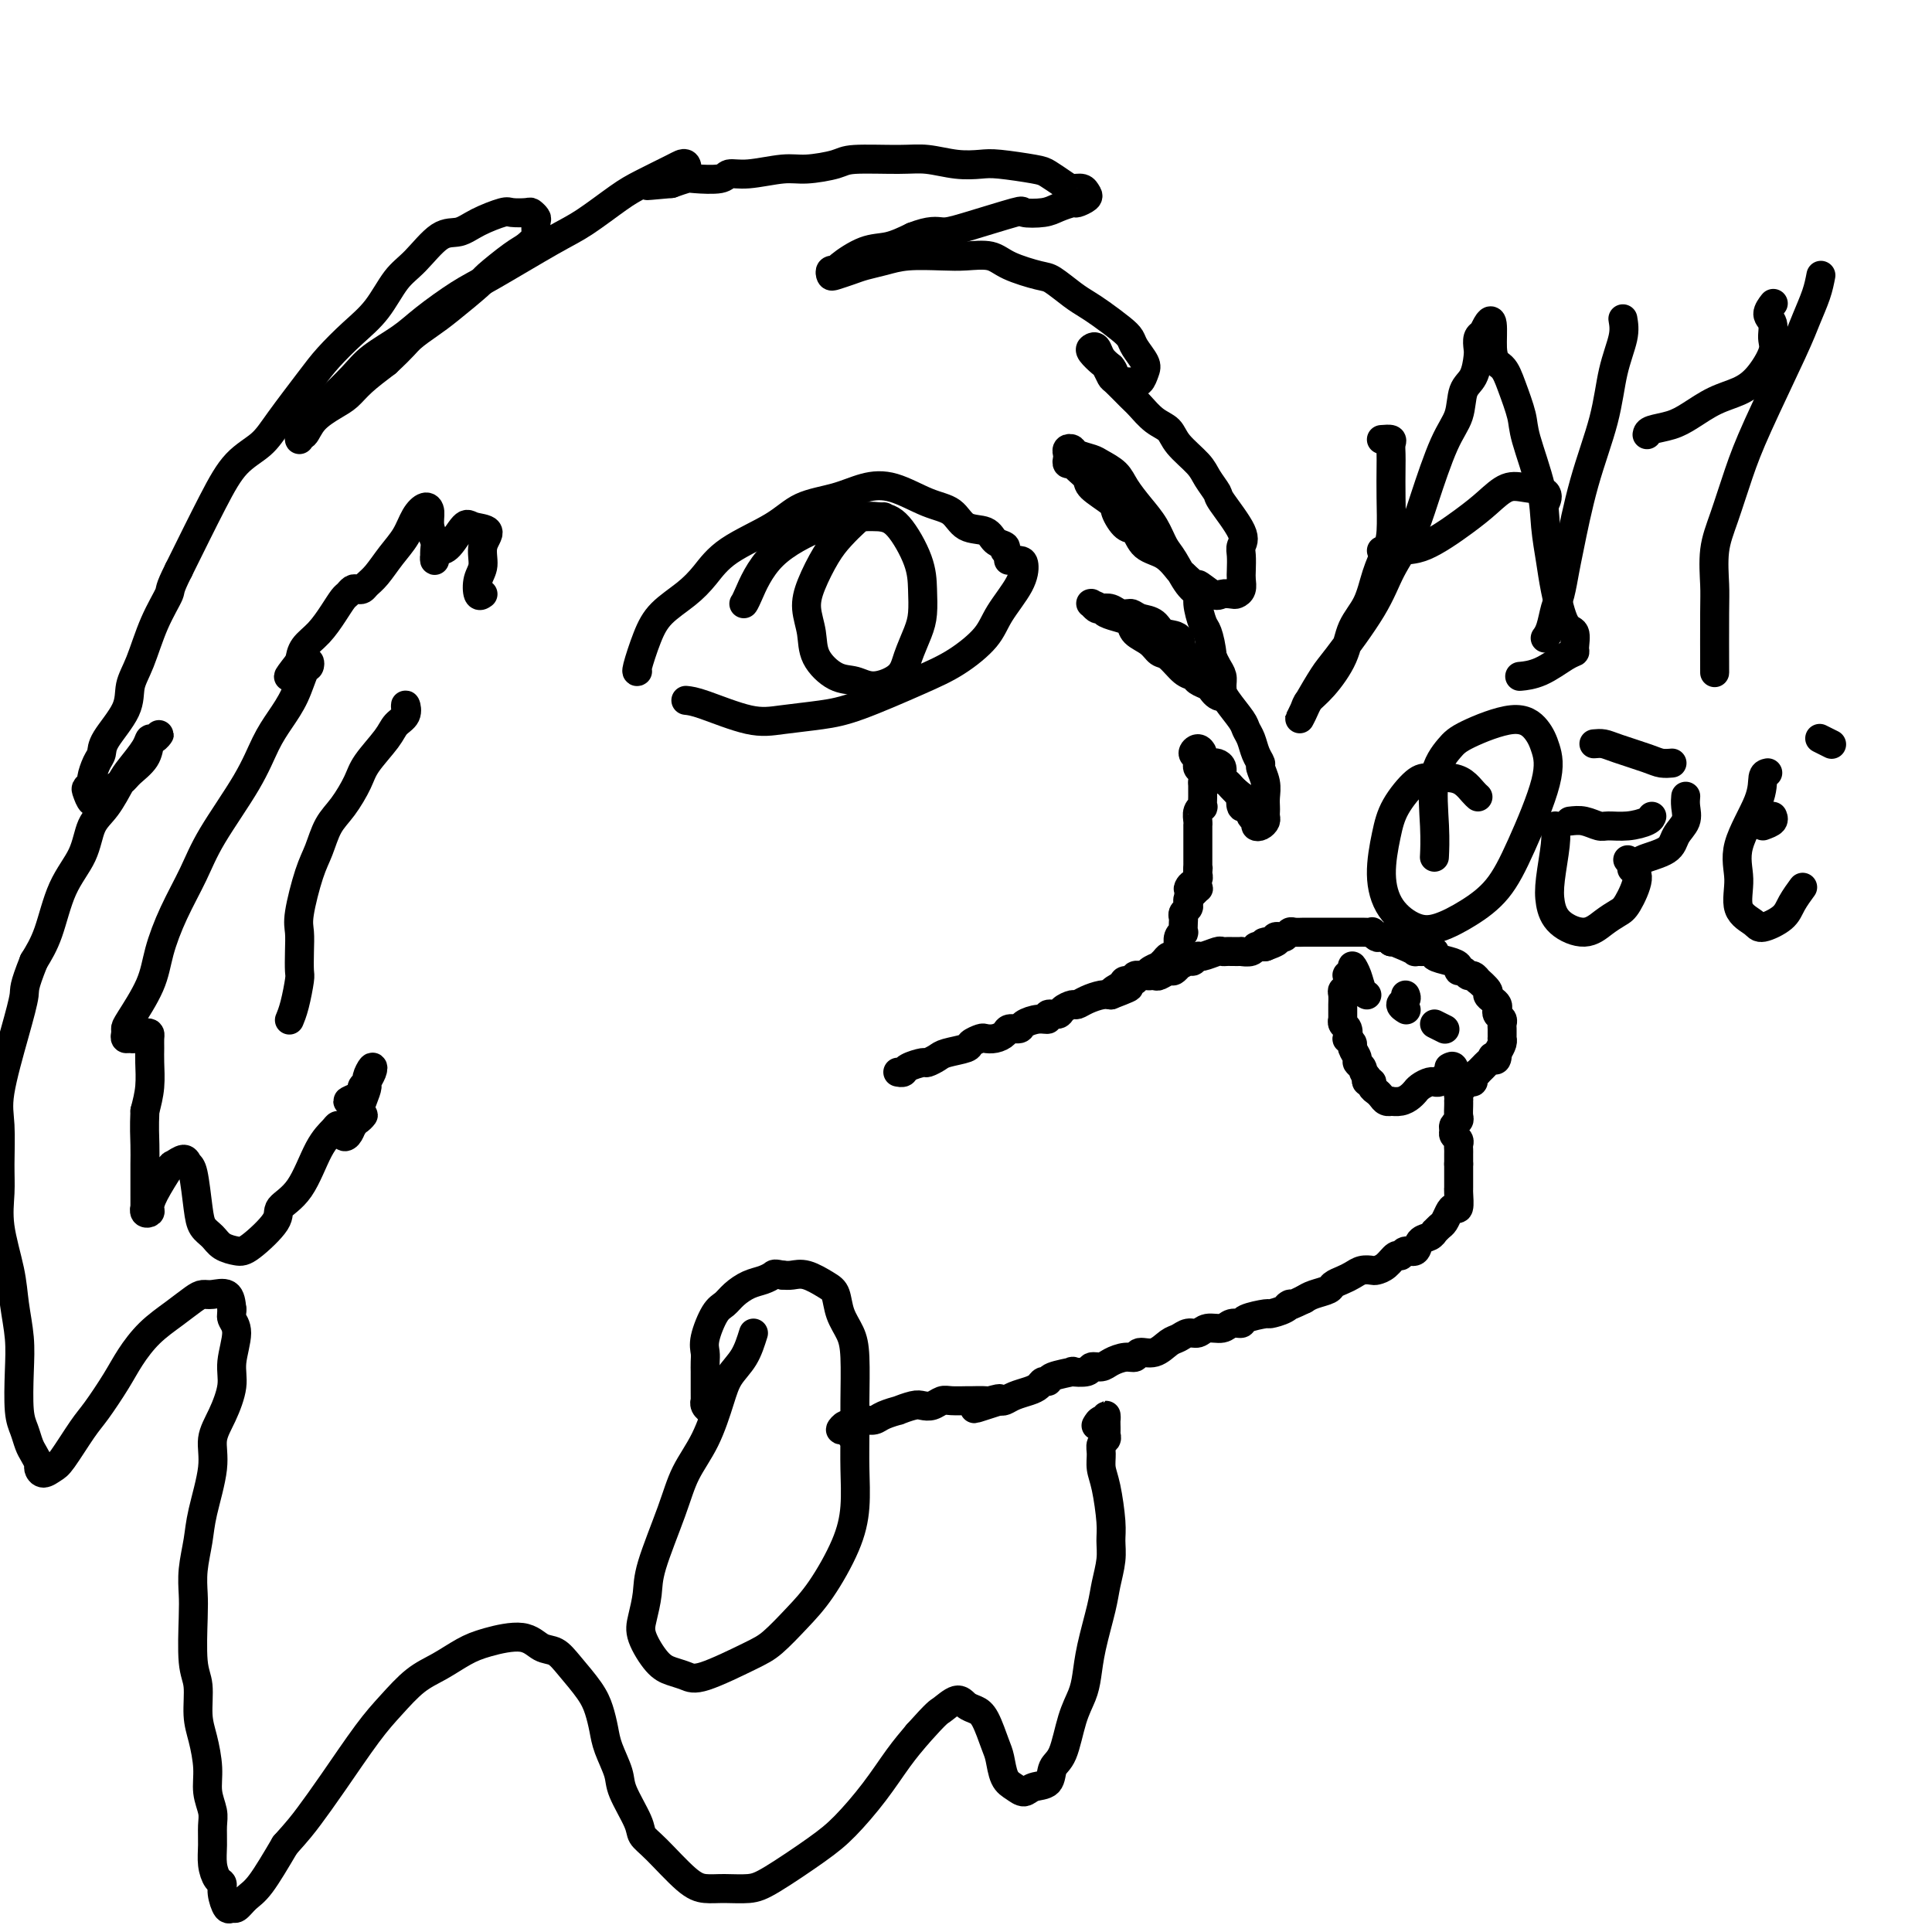 <svg viewBox='0 0 400 400' version='1.1' xmlns='http://www.w3.org/2000/svg' xmlns:xlink='http://www.w3.org/1999/xlink'><g fill='none' stroke='#000000' stroke-width='6' stroke-linecap='round' stroke-linejoin='round'><path d='M186,222c-0.106,-0.022 -0.212,-0.044 0,0c0.212,0.044 0.743,0.152 1,0c0.257,-0.152 0.241,-0.566 1,-1c0.759,-0.434 2.295,-0.890 3,-1c0.705,-0.110 0.579,0.125 1,0c0.421,-0.125 1.388,-0.612 2,-1c0.612,-0.388 0.870,-0.679 2,-1c1.130,-0.321 3.131,-0.674 4,-1c0.869,-0.326 0.604,-0.626 1,-1c0.396,-0.374 1.453,-0.822 2,-1c0.547,-0.178 0.585,-0.085 1,0c0.415,0.085 1.209,0.164 2,0c0.791,-0.164 1.580,-0.570 2,-1c0.420,-0.430 0.471,-0.885 1,-1c0.529,-0.115 1.537,0.109 2,0c0.463,-0.109 0.380,-0.550 1,-1c0.620,-0.450 1.944,-0.908 3,-1c1.056,-0.092 1.845,0.182 2,0c0.155,-0.182 -0.324,-0.818 0,-1c0.324,-0.182 1.451,0.092 2,0c0.549,-0.092 0.521,-0.550 1,-1c0.479,-0.450 1.465,-0.891 2,-1c0.535,-0.109 0.618,0.115 1,0c0.382,-0.115 1.065,-0.569 2,-1c0.935,-0.431 2.124,-0.837 3,-1c0.876,-0.163 1.438,-0.081 2,0'/><path d='M230,206c6.980,-2.658 2.429,-1.305 1,-1c-1.429,0.305 0.264,-0.440 1,-1c0.736,-0.560 0.516,-0.935 1,-1c0.484,-0.065 1.673,0.180 2,0c0.327,-0.180 -0.207,-0.784 0,-1c0.207,-0.216 1.154,-0.043 2,0c0.846,0.043 1.590,-0.045 2,0c0.410,0.045 0.486,0.223 1,0c0.514,-0.223 1.465,-0.849 2,-1c0.535,-0.151 0.654,0.171 1,0c0.346,-0.171 0.919,-0.834 1,-1c0.081,-0.166 -0.331,0.167 0,0c0.331,-0.167 1.406,-0.833 2,-1c0.594,-0.167 0.708,0.166 1,0c0.292,-0.166 0.761,-0.829 1,-1c0.239,-0.171 0.248,0.150 1,0c0.752,-0.150 2.248,-0.772 3,-1c0.752,-0.228 0.760,-0.061 1,0c0.240,0.061 0.712,0.017 1,0c0.288,-0.017 0.392,-0.008 1,0c0.608,0.008 1.721,0.016 2,0c0.279,-0.016 -0.276,-0.057 0,0c0.276,0.057 1.383,0.211 2,0c0.617,-0.211 0.743,-0.788 1,-1c0.257,-0.212 0.645,-0.061 1,0c0.355,0.061 0.678,0.030 1,0'/><path d='M262,196c4.903,-1.789 1.159,-1.263 0,-1c-1.159,0.263 0.267,0.263 1,0c0.733,-0.263 0.773,-0.788 1,-1c0.227,-0.212 0.642,-0.109 1,0c0.358,0.109 0.659,0.225 1,0c0.341,-0.225 0.721,-0.792 1,-1c0.279,-0.208 0.456,-0.056 1,0c0.544,0.056 1.455,0.015 2,0c0.545,-0.015 0.723,-0.004 1,0c0.277,0.004 0.651,0.001 1,0c0.349,-0.001 0.671,-0.000 1,0c0.329,0.000 0.666,0.000 1,0c0.334,-0.000 0.667,-0.000 1,0c0.333,0.000 0.666,-0.000 1,0c0.334,0.000 0.667,0.000 1,0c0.333,-0.000 0.665,-0.000 1,0c0.335,0.000 0.672,0.000 1,0c0.328,-0.000 0.647,-0.001 1,0c0.353,0.001 0.739,0.004 1,0c0.261,-0.004 0.397,-0.015 1,0c0.603,0.015 1.671,0.056 2,0c0.329,-0.056 -0.083,-0.208 0,0c0.083,0.208 0.661,0.777 1,1c0.339,0.223 0.437,0.098 1,0c0.563,-0.098 1.589,-0.171 2,0c0.411,0.171 0.205,0.585 0,1'/><path d='M288,195c3.388,0.265 1.358,-0.072 1,0c-0.358,0.072 0.956,0.554 2,1c1.044,0.446 1.818,0.854 2,1c0.182,0.146 -0.229,0.028 0,0c0.229,-0.028 1.099,0.034 2,0c0.901,-0.034 1.834,-0.163 2,0c0.166,0.163 -0.436,0.617 0,1c0.436,0.383 1.910,0.695 3,1c1.090,0.305 1.797,0.602 2,1c0.203,0.398 -0.099,0.895 0,1c0.099,0.105 0.599,-0.184 1,0c0.401,0.184 0.704,0.841 1,1c0.296,0.159 0.586,-0.179 1,0c0.414,0.179 0.951,0.874 1,1c0.049,0.126 -0.389,-0.317 0,0c0.389,0.317 1.607,1.394 2,2c0.393,0.606 -0.039,0.740 0,1c0.039,0.260 0.550,0.647 1,1c0.450,0.353 0.838,0.672 1,1c0.162,0.328 0.096,0.665 0,1c-0.096,0.335 -0.222,0.667 0,1c0.222,0.333 0.792,0.668 1,1c0.208,0.332 0.056,0.663 0,1c-0.056,0.337 -0.014,0.681 0,1c0.014,0.319 0.001,0.613 0,1c-0.001,0.387 0.010,0.867 0,1c-0.010,0.133 -0.041,-0.079 0,0c0.041,0.079 0.155,0.451 0,1c-0.155,0.549 -0.577,1.274 -1,2'/><path d='M310,218c0.070,2.251 -0.756,1.378 -1,1c-0.244,-0.378 0.093,-0.260 0,0c-0.093,0.260 -0.617,0.661 -1,1c-0.383,0.339 -0.624,0.617 -1,1c-0.376,0.383 -0.889,0.872 -1,1c-0.111,0.128 0.178,-0.106 0,0c-0.178,0.106 -0.822,0.553 -1,1c-0.178,0.447 0.110,0.893 0,1c-0.110,0.107 -0.618,-0.125 -1,0c-0.382,0.125 -0.638,0.607 -1,1c-0.362,0.393 -0.829,0.696 -1,1c-0.171,0.304 -0.046,0.610 0,1c0.046,0.390 0.013,0.864 0,1c-0.013,0.136 -0.007,-0.066 0,0c0.007,0.066 0.016,0.399 0,1c-0.016,0.601 -0.058,1.470 0,2c0.058,0.530 0.215,0.719 0,1c-0.215,0.281 -0.804,0.653 -1,1c-0.196,0.347 0.000,0.671 0,1c-0.000,0.329 -0.196,0.665 0,1c0.196,0.335 0.785,0.670 1,1c0.215,0.330 0.058,0.655 0,1c-0.058,0.345 -0.016,0.708 0,1c0.016,0.292 0.004,0.512 0,1c-0.004,0.488 -0.002,1.244 0,2'/><path d='M302,241c0.000,2.207 0.000,0.223 0,0c-0.000,-0.223 -0.000,1.314 0,2c0.000,0.686 0.001,0.521 0,1c-0.001,0.479 -0.003,1.602 0,2c0.003,0.398 0.012,0.070 0,0c-0.012,-0.070 -0.045,0.118 0,1c0.045,0.882 0.167,2.460 0,3c-0.167,0.540 -0.623,0.044 -1,0c-0.377,-0.044 -0.675,0.366 -1,1c-0.325,0.634 -0.677,1.494 -1,2c-0.323,0.506 -0.615,0.659 -1,1c-0.385,0.341 -0.862,0.870 -1,1c-0.138,0.130 0.061,-0.138 0,0c-0.061,0.138 -0.384,0.682 -1,1c-0.616,0.318 -1.526,0.409 -2,1c-0.474,0.591 -0.511,1.682 -1,2c-0.489,0.318 -1.430,-0.135 -2,0c-0.570,0.135 -0.768,0.860 -1,1c-0.232,0.140 -0.499,-0.303 -1,0c-0.501,0.303 -1.236,1.352 -2,2c-0.764,0.648 -1.555,0.895 -2,1c-0.445,0.105 -0.543,0.070 -1,0c-0.457,-0.070 -1.272,-0.173 -2,0c-0.728,0.173 -1.367,0.624 -2,1c-0.633,0.376 -1.258,0.678 -2,1c-0.742,0.322 -1.601,0.664 -2,1c-0.399,0.336 -0.338,0.667 -1,1c-0.662,0.333 -2.046,0.666 -3,1c-0.954,0.334 -1.477,0.667 -2,1'/><path d='M270,269c-4.845,2.349 -3.456,1.220 -3,1c0.456,-0.220 -0.020,0.467 -1,1c-0.980,0.533 -2.465,0.912 -3,1c-0.535,0.088 -0.120,-0.116 -1,0c-0.880,0.116 -3.054,0.552 -4,1c-0.946,0.448 -0.662,0.909 -1,1c-0.338,0.091 -1.298,-0.187 -2,0c-0.702,0.187 -1.147,0.838 -2,1c-0.853,0.162 -2.115,-0.165 -3,0c-0.885,0.165 -1.394,0.823 -2,1c-0.606,0.177 -1.308,-0.125 -2,0c-0.692,0.125 -1.375,0.679 -2,1c-0.625,0.321 -1.192,0.411 -2,1c-0.808,0.589 -1.859,1.677 -3,2c-1.141,0.323 -2.374,-0.120 -3,0c-0.626,0.120 -0.644,0.802 -1,1c-0.356,0.198 -1.048,-0.087 -2,0c-0.952,0.087 -2.162,0.545 -3,1c-0.838,0.455 -1.303,0.906 -2,1c-0.697,0.094 -1.627,-0.168 -2,0c-0.373,0.168 -0.190,0.767 -1,1c-0.810,0.233 -2.612,0.100 -3,0c-0.388,-0.100 0.640,-0.167 0,0c-0.640,0.167 -2.947,0.570 -4,1c-1.053,0.430 -0.852,0.889 -1,1c-0.148,0.111 -0.645,-0.124 -1,0c-0.355,0.124 -0.567,0.608 -1,1c-0.433,0.392 -1.085,0.693 -2,1c-0.915,0.307 -2.092,0.621 -3,1c-0.908,0.379 -1.545,0.823 -2,1c-0.455,0.177 -0.727,0.089 -1,0'/><path d='M207,290c-9.915,3.249 -3.204,0.870 -1,0c2.204,-0.870 -0.099,-0.233 -1,0c-0.901,0.233 -0.401,0.061 -1,0c-0.599,-0.061 -2.296,-0.013 -3,0c-0.704,0.013 -0.416,-0.010 -1,0c-0.584,0.010 -2.042,0.054 -3,0c-0.958,-0.054 -1.418,-0.207 -2,0c-0.582,0.207 -1.288,0.773 -2,1c-0.712,0.227 -1.430,0.116 -2,0c-0.570,-0.116 -0.992,-0.238 -2,0c-1.008,0.238 -2.603,0.834 -3,1c-0.397,0.166 0.402,-0.099 0,0c-0.402,0.099 -2.006,0.561 -3,1c-0.994,0.439 -1.380,0.854 -2,1c-0.620,0.146 -1.475,0.024 -2,0c-0.525,-0.024 -0.720,0.050 -1,0c-0.280,-0.050 -0.647,-0.225 -1,0c-0.353,0.225 -0.693,0.849 -1,1c-0.307,0.151 -0.579,-0.169 -1,0c-0.421,0.169 -0.989,0.829 -1,1c-0.011,0.171 0.536,-0.146 1,0c0.464,0.146 0.847,0.756 1,1c0.153,0.244 0.077,0.122 0,0'/><path d='M300,221c0.399,-0.224 0.798,-0.449 1,0c0.202,0.449 0.208,1.570 0,2c-0.208,0.430 -0.630,0.168 -1,0c-0.370,-0.168 -0.690,-0.242 -1,0c-0.310,0.242 -0.611,0.800 -1,1c-0.389,0.200 -0.864,0.044 -1,0c-0.136,-0.044 0.069,0.026 0,0c-0.069,-0.026 -0.413,-0.148 -1,0c-0.587,0.148 -1.417,0.565 -2,1c-0.583,0.435 -0.921,0.887 -1,1c-0.079,0.113 0.099,-0.114 0,0c-0.099,0.114 -0.474,0.567 -1,1c-0.526,0.433 -1.202,0.845 -2,1c-0.798,0.155 -1.719,0.053 -2,0c-0.281,-0.053 0.078,-0.055 0,0c-0.078,0.055 -0.594,0.169 -1,0c-0.406,-0.169 -0.701,-0.619 -1,-1c-0.299,-0.381 -0.602,-0.693 -1,-1c-0.398,-0.307 -0.890,-0.608 -1,-1c-0.110,-0.392 0.163,-0.875 0,-1c-0.163,-0.125 -0.761,0.107 -1,0c-0.239,-0.107 -0.120,-0.554 0,-1'/><path d='M283,223c-0.935,-1.174 -0.771,-1.610 -1,-2c-0.229,-0.390 -0.850,-0.736 -1,-1c-0.150,-0.264 0.170,-0.447 0,-1c-0.170,-0.553 -0.829,-1.475 -1,-2c-0.171,-0.525 0.147,-0.651 0,-1c-0.147,-0.349 -0.757,-0.921 -1,-1c-0.243,-0.079 -0.118,0.335 0,0c0.118,-0.335 0.228,-1.417 0,-2c-0.228,-0.583 -0.793,-0.666 -1,-1c-0.207,-0.334 -0.055,-0.919 0,-1c0.055,-0.081 0.014,0.343 0,0c-0.014,-0.343 0.000,-1.453 0,-2c-0.000,-0.547 -0.014,-0.533 0,-1c0.014,-0.467 0.055,-1.417 0,-2c-0.055,-0.583 -0.207,-0.800 0,-1c0.207,-0.200 0.773,-0.384 1,-1c0.227,-0.616 0.117,-1.663 0,-2c-0.117,-0.337 -0.239,0.035 0,0c0.239,-0.035 0.838,-0.479 1,-1c0.162,-0.521 -0.114,-1.120 0,-1c0.114,0.120 0.618,0.960 1,2c0.382,1.040 0.641,2.280 1,3c0.359,0.720 0.817,0.920 1,1c0.183,0.080 0.092,0.040 0,0'/><path d='M291,206c0.143,0.339 0.286,0.679 0,1c-0.286,0.321 -1.000,0.625 -1,1c0.000,0.375 0.714,0.821 1,1c0.286,0.179 0.143,0.089 0,0'/><path d='M297,212c0.833,0.417 1.667,0.833 2,1c0.333,0.167 0.167,0.083 0,0'/><path d='M238,202c-0.233,-0.304 -0.466,-0.607 0,-1c0.466,-0.393 1.630,-0.875 2,-1c0.370,-0.125 -0.055,0.106 0,0c0.055,-0.106 0.589,-0.550 1,-1c0.411,-0.450 0.699,-0.907 1,-1c0.301,-0.093 0.616,0.179 1,0c0.384,-0.179 0.839,-0.809 1,-1c0.161,-0.191 0.029,0.056 0,0c-0.029,-0.056 0.045,-0.414 0,-1c-0.045,-0.586 -0.208,-1.400 0,-2c0.208,-0.600 0.787,-0.987 1,-1c0.213,-0.013 0.061,0.347 0,0c-0.061,-0.347 -0.030,-1.402 0,-2c0.030,-0.598 0.060,-0.738 0,-1c-0.060,-0.262 -0.209,-0.647 0,-1c0.209,-0.353 0.778,-0.673 1,-1c0.222,-0.327 0.099,-0.662 0,-1c-0.099,-0.338 -0.173,-0.679 0,-1c0.173,-0.321 0.593,-0.622 1,-1c0.407,-0.378 0.802,-0.833 1,-1c0.198,-0.167 0.199,-0.048 0,0c-0.199,0.048 -0.600,0.024 -1,0'/><path d='M247,184c0.173,-1.869 -0.896,-0.542 -1,0c-0.104,0.542 0.757,0.300 1,0c0.243,-0.300 -0.131,-0.658 0,-1c0.131,-0.342 0.766,-0.669 1,-1c0.234,-0.331 0.067,-0.666 0,-1c-0.067,-0.334 -0.033,-0.667 0,-1'/><path d='M248,180c0.155,-0.572 0.041,-0.003 0,0c-0.041,0.003 -0.011,-0.558 0,-1c0.011,-0.442 0.003,-0.763 0,-1c-0.003,-0.237 -0.001,-0.391 0,-1c0.001,-0.609 0.000,-1.673 0,-2c-0.000,-0.327 -0.000,0.085 0,0c0.000,-0.085 0.000,-0.666 0,-1c-0.000,-0.334 -0.001,-0.422 0,-1c0.001,-0.578 0.004,-1.648 0,-2c-0.004,-0.352 -0.015,0.013 0,0c0.015,-0.013 0.057,-0.402 0,-1c-0.057,-0.598 -0.211,-1.403 0,-2c0.211,-0.597 0.789,-0.986 1,-1c0.211,-0.014 0.057,0.347 0,0c-0.057,-0.347 -0.015,-1.402 0,-2c0.015,-0.598 0.004,-0.738 0,-1c-0.004,-0.262 -0.001,-0.646 0,-1c0.001,-0.354 0.001,-0.677 0,-1'/><path d='M249,162c0.138,-2.962 -0.016,-1.367 0,-1c0.016,0.367 0.202,-0.493 0,-1c-0.202,-0.507 -0.791,-0.660 -1,-1c-0.209,-0.340 -0.039,-0.866 0,-1c0.039,-0.134 -0.052,0.125 0,0c0.052,-0.125 0.248,-0.633 0,-1c-0.248,-0.367 -0.939,-0.592 -1,-1c-0.061,-0.408 0.509,-0.999 1,-1c0.491,-0.001 0.905,0.588 1,1c0.095,0.412 -0.128,0.648 0,1c0.128,0.352 0.608,0.819 1,1c0.392,0.181 0.696,0.076 1,0c0.304,-0.076 0.606,-0.122 1,0c0.394,0.122 0.879,0.414 1,1c0.121,0.586 -0.122,1.466 0,2c0.122,0.534 0.610,0.721 1,1c0.390,0.279 0.683,0.651 1,1c0.317,0.349 0.659,0.674 1,1'/><path d='M256,164c1.630,1.339 1.206,0.688 1,1c-0.206,0.312 -0.195,1.589 0,2c0.195,0.411 0.573,-0.044 1,0c0.427,0.044 0.902,0.587 1,1c0.098,0.413 -0.180,0.696 0,1c0.180,0.304 0.819,0.628 1,1c0.181,0.372 -0.095,0.790 0,1c0.095,0.210 0.561,0.212 1,0c0.439,-0.212 0.849,-0.636 1,-1c0.151,-0.364 0.041,-0.666 0,-1c-0.041,-0.334 -0.015,-0.699 0,-1c0.015,-0.301 0.019,-0.538 0,-1c-0.019,-0.462 -0.061,-1.148 0,-2c0.061,-0.852 0.224,-1.870 0,-3c-0.224,-1.130 -0.834,-2.372 -1,-3c-0.166,-0.628 0.112,-0.642 0,-1c-0.112,-0.358 -0.614,-1.061 -1,-2c-0.386,-0.939 -0.655,-2.114 -1,-3c-0.345,-0.886 -0.764,-1.482 -1,-2c-0.236,-0.518 -0.288,-0.958 -1,-2c-0.712,-1.042 -2.083,-2.687 -3,-4c-0.917,-1.313 -1.382,-2.296 -2,-3c-0.618,-0.704 -1.391,-1.129 -2,-2c-0.609,-0.871 -1.054,-2.187 -2,-3c-0.946,-0.813 -2.392,-1.121 -3,-2c-0.608,-0.879 -0.380,-2.328 -1,-3c-0.620,-0.672 -2.090,-0.565 -3,-1c-0.910,-0.435 -1.260,-1.410 -2,-2c-0.740,-0.590 -1.870,-0.795 -3,-1'/><path d='M236,128c-1.594,-0.861 -1.579,-1.014 -2,-1c-0.421,0.014 -1.280,0.196 -2,0c-0.720,-0.196 -1.303,-0.770 -2,-1c-0.697,-0.230 -1.509,-0.115 -2,0c-0.491,0.115 -0.660,0.230 -1,0c-0.340,-0.230 -0.850,-0.805 -1,-1c-0.150,-0.195 0.060,-0.011 0,0c-0.060,0.011 -0.391,-0.153 0,0c0.391,0.153 1.503,0.621 2,1c0.497,0.379 0.377,0.667 1,1c0.623,0.333 1.987,0.709 3,1c1.013,0.291 1.674,0.496 2,1c0.326,0.504 0.317,1.309 1,2c0.683,0.691 2.057,1.270 3,2c0.943,0.730 1.456,1.610 2,2c0.544,0.390 1.119,0.290 2,1c0.881,0.710 2.067,2.232 3,3c0.933,0.768 1.612,0.784 2,1c0.388,0.216 0.486,0.634 1,1c0.514,0.366 1.444,0.681 2,1c0.556,0.319 0.738,0.644 1,1c0.262,0.356 0.603,0.745 1,1c0.397,0.255 0.849,0.378 1,0c0.151,-0.378 -0.001,-1.256 0,-2c0.001,-0.744 0.154,-1.354 0,-2c-0.154,-0.646 -0.615,-1.327 -1,-2c-0.385,-0.673 -0.692,-1.336 -1,-2'/><path d='M251,136c-0.184,-2.151 -0.643,-4.030 -1,-5c-0.357,-0.970 -0.613,-1.033 -1,-2c-0.387,-0.967 -0.905,-2.838 -1,-4c-0.095,-1.162 0.232,-1.616 0,-2c-0.232,-0.384 -1.023,-0.699 -2,-2c-0.977,-1.301 -2.138,-3.587 -3,-5c-0.862,-1.413 -1.423,-1.954 -2,-3c-0.577,-1.046 -1.170,-2.599 -2,-4c-0.830,-1.401 -1.898,-2.652 -3,-4c-1.102,-1.348 -2.239,-2.795 -3,-4c-0.761,-1.205 -1.145,-2.169 -2,-3c-0.855,-0.831 -2.180,-1.530 -3,-2c-0.820,-0.470 -1.134,-0.711 -2,-1c-0.866,-0.289 -2.284,-0.625 -3,-1c-0.716,-0.375 -0.729,-0.790 -1,-1c-0.271,-0.210 -0.801,-0.214 -1,0c-0.199,0.214 -0.066,0.648 0,1c0.066,0.352 0.064,0.622 0,1c-0.064,0.378 -0.189,0.862 0,1c0.189,0.138 0.692,-0.072 1,0c0.308,0.072 0.421,0.427 1,1c0.579,0.573 1.625,1.366 2,2c0.375,0.634 0.079,1.109 1,2c0.921,0.891 3.060,2.196 4,3c0.940,0.804 0.681,1.106 1,2c0.319,0.894 1.217,2.379 2,3c0.783,0.621 1.453,0.376 2,1c0.547,0.624 0.971,2.116 2,3c1.029,0.884 2.662,1.161 4,2c1.338,0.839 2.382,2.240 3,3c0.618,0.760 0.809,0.880 1,1'/><path d='M245,119c4.235,3.890 2.822,2.115 3,2c0.178,-0.115 1.946,1.431 3,2c1.054,0.569 1.393,0.160 2,0c0.607,-0.160 1.483,-0.072 2,0c0.517,0.072 0.675,0.129 1,0c0.325,-0.129 0.818,-0.443 1,-1c0.182,-0.557 0.053,-1.356 0,-2c-0.053,-0.644 -0.029,-1.132 0,-2c0.029,-0.868 0.062,-2.115 0,-3c-0.062,-0.885 -0.219,-1.409 0,-2c0.219,-0.591 0.815,-1.248 0,-3c-0.815,-1.752 -3.041,-4.597 -4,-6c-0.959,-1.403 -0.651,-1.363 -1,-2c-0.349,-0.637 -1.356,-1.951 -2,-3c-0.644,-1.049 -0.925,-1.832 -2,-3c-1.075,-1.168 -2.944,-2.720 -4,-4c-1.056,-1.280 -1.299,-2.287 -2,-3c-0.701,-0.713 -1.861,-1.131 -3,-2c-1.139,-0.869 -2.256,-2.187 -3,-3c-0.744,-0.813 -1.115,-1.120 -2,-2c-0.885,-0.880 -2.283,-2.334 -3,-3c-0.717,-0.666 -0.753,-0.546 -1,-1c-0.247,-0.454 -0.704,-1.482 -1,-2c-0.296,-0.518 -0.431,-0.525 -1,-1c-0.569,-0.475 -1.572,-1.417 -2,-2c-0.428,-0.583 -0.280,-0.806 0,-1c0.280,-0.194 0.691,-0.360 1,0c0.309,0.360 0.517,1.246 1,2c0.483,0.754 1.242,1.377 2,2'/><path d='M230,76c0.757,0.857 0.651,1.499 1,2c0.349,0.501 1.155,0.860 2,1c0.845,0.140 1.731,0.061 2,0c0.269,-0.061 -0.078,-0.103 0,0c0.078,0.103 0.582,0.351 1,0c0.418,-0.351 0.749,-1.300 1,-2c0.251,-0.700 0.423,-1.150 0,-2c-0.423,-0.850 -1.439,-2.101 -2,-3c-0.561,-0.899 -0.666,-1.447 -1,-2c-0.334,-0.553 -0.898,-1.112 -2,-2c-1.102,-0.888 -2.742,-2.107 -4,-3c-1.258,-0.893 -2.132,-1.460 -3,-2c-0.868,-0.540 -1.728,-1.052 -3,-2c-1.272,-0.948 -2.955,-2.331 -4,-3c-1.045,-0.669 -1.452,-0.624 -3,-1c-1.548,-0.376 -4.237,-1.173 -6,-2c-1.763,-0.827 -2.599,-1.683 -4,-2c-1.401,-0.317 -3.365,-0.096 -5,0c-1.635,0.096 -2.940,0.067 -5,0c-2.060,-0.067 -4.874,-0.172 -7,0c-2.126,0.172 -3.564,0.622 -5,1c-1.436,0.378 -2.869,0.686 -4,1c-1.131,0.314 -1.959,0.634 -3,1c-1.041,0.366 -2.293,0.777 -3,1c-0.707,0.223 -0.868,0.259 -1,0c-0.132,-0.259 -0.234,-0.814 0,-1c0.234,-0.186 0.806,-0.003 1,0c0.194,0.003 0.011,-0.174 1,-1c0.989,-0.826 3.151,-2.299 5,-3c1.849,-0.701 3.385,-0.629 5,-1c1.615,-0.371 3.307,-1.186 5,-2'/><path d='M189,49c3.689,-1.452 4.910,-1.082 6,-1c1.090,0.082 2.048,-0.124 5,-1c2.952,-0.876 7.898,-2.421 10,-3c2.102,-0.579 1.360,-0.193 2,0c0.640,0.193 2.662,0.192 4,0c1.338,-0.192 1.991,-0.576 3,-1c1.009,-0.424 2.373,-0.888 3,-1c0.627,-0.112 0.515,0.128 1,0c0.485,-0.128 1.565,-0.625 2,-1c0.435,-0.375 0.226,-0.629 0,-1c-0.226,-0.371 -0.468,-0.859 -1,-1c-0.532,-0.141 -1.353,0.064 -2,0c-0.647,-0.064 -1.119,-0.396 -2,-1c-0.881,-0.604 -2.169,-1.481 -3,-2c-0.831,-0.519 -1.204,-0.679 -3,-1c-1.796,-0.321 -5.013,-0.804 -7,-1c-1.987,-0.196 -2.742,-0.106 -4,0c-1.258,0.106 -3.019,0.227 -5,0c-1.981,-0.227 -4.182,-0.803 -6,-1c-1.818,-0.197 -3.253,-0.015 -6,0c-2.747,0.015 -6.808,-0.135 -9,0c-2.192,0.135 -2.517,0.557 -4,1c-1.483,0.443 -4.123,0.907 -6,1c-1.877,0.093 -2.990,-0.185 -5,0c-2.010,0.185 -4.918,0.833 -7,1c-2.082,0.167 -3.337,-0.149 -4,0c-0.663,0.149 -0.734,0.762 -2,1c-1.266,0.238 -3.725,0.103 -5,0c-1.275,-0.103 -1.364,-0.172 -2,0c-0.636,0.172 -1.818,0.586 -3,1'/><path d='M139,38c-8.689,0.801 -3.911,0.302 -2,0c1.911,-0.302 0.954,-0.407 1,-1c0.046,-0.593 1.096,-1.674 2,-2c0.904,-0.326 1.663,0.104 2,0c0.337,-0.104 0.253,-0.743 0,-1c-0.253,-0.257 -0.675,-0.133 -1,0c-0.325,0.133 -0.554,0.275 -2,1c-1.446,0.725 -4.108,2.032 -6,3c-1.892,0.968 -3.013,1.597 -5,3c-1.987,1.403 -4.839,3.579 -7,5c-2.161,1.421 -3.633,2.088 -7,4c-3.367,1.912 -8.631,5.071 -12,7c-3.369,1.929 -4.843,2.629 -7,4c-2.157,1.371 -4.997,3.413 -7,5c-2.003,1.587 -3.169,2.718 -5,4c-1.831,1.282 -4.325,2.713 -6,4c-1.675,1.287 -2.530,2.428 -4,4c-1.470,1.572 -3.557,3.575 -5,5c-1.443,1.425 -2.244,2.272 -3,3c-0.756,0.728 -1.468,1.336 -2,2c-0.532,0.664 -0.885,1.385 -1,2c-0.115,0.615 0.006,1.125 0,1c-0.006,-0.125 -0.140,-0.886 0,-1c0.140,-0.114 0.553,0.420 1,0c0.447,-0.420 0.929,-1.795 2,-3c1.071,-1.205 2.730,-2.241 4,-3c1.270,-0.759 2.150,-1.243 3,-2c0.850,-0.757 1.672,-1.788 3,-3c1.328,-1.212 3.164,-2.606 5,-4'/><path d='M80,75c3.714,-3.454 4.000,-4.088 5,-5c1.000,-0.912 2.715,-2.100 4,-3c1.285,-0.900 2.140,-1.511 4,-3c1.860,-1.489 4.727,-3.856 6,-5c1.273,-1.144 0.954,-1.065 2,-2c1.046,-0.935 3.457,-2.884 5,-4c1.543,-1.116 2.218,-1.398 3,-2c0.782,-0.602 1.670,-1.524 2,-2c0.330,-0.476 0.102,-0.506 0,-1c-0.102,-0.494 -0.076,-1.453 0,-2c0.076,-0.547 0.203,-0.684 0,-1c-0.203,-0.316 -0.735,-0.811 -1,-1c-0.265,-0.189 -0.261,-0.071 -1,0c-0.739,0.071 -2.219,0.095 -3,0c-0.781,-0.095 -0.862,-0.311 -2,0c-1.138,0.311 -3.332,1.147 -5,2c-1.668,0.853 -2.808,1.722 -4,2c-1.192,0.278 -2.435,-0.034 -4,1c-1.565,1.034 -3.451,3.413 -5,5c-1.549,1.587 -2.761,2.381 -4,4c-1.239,1.619 -2.506,4.064 -4,6c-1.494,1.936 -3.217,3.365 -5,5c-1.783,1.635 -3.628,3.478 -5,5c-1.372,1.522 -2.272,2.725 -4,5c-1.728,2.275 -4.283,5.623 -6,8c-1.717,2.377 -2.594,3.781 -4,5c-1.406,1.219 -3.340,2.251 -5,4c-1.660,1.749 -3.046,4.214 -5,8c-1.954,3.786 -4.477,8.893 -7,14'/><path d='M37,118c-2.167,4.284 -1.586,3.995 -2,5c-0.414,1.005 -1.824,3.305 -3,6c-1.176,2.695 -2.118,5.786 -3,8c-0.882,2.214 -1.703,3.551 -2,5c-0.297,1.449 -0.070,3.012 -1,5c-0.930,1.988 -3.019,4.402 -4,6c-0.981,1.598 -0.855,2.379 -1,3c-0.145,0.621 -0.561,1.082 -1,2c-0.439,0.918 -0.899,2.292 -1,3c-0.101,0.708 0.159,0.749 0,1c-0.159,0.251 -0.736,0.712 -1,1c-0.264,0.288 -0.213,0.401 0,1c0.213,0.599 0.589,1.683 1,2c0.411,0.317 0.855,-0.132 2,-1c1.145,-0.868 2.989,-2.154 4,-3c1.011,-0.846 1.190,-1.251 2,-2c0.810,-0.749 2.253,-1.843 3,-3c0.747,-1.157 0.799,-2.378 1,-3c0.201,-0.622 0.550,-0.646 1,-1c0.450,-0.354 1.000,-1.038 1,-1c-0.000,0.038 -0.552,0.798 -1,1c-0.448,0.202 -0.794,-0.154 -1,0c-0.206,0.154 -0.272,0.818 -1,2c-0.728,1.182 -2.119,2.880 -3,4c-0.881,1.120 -1.254,1.660 -2,3c-0.746,1.340 -1.865,3.481 -3,5c-1.135,1.519 -2.285,2.418 -3,4c-0.715,1.582 -0.996,3.847 -2,6c-1.004,2.153 -2.732,4.195 -4,7c-1.268,2.805 -2.077,6.373 -3,9c-0.923,2.627 -1.962,4.314 -3,6'/><path d='M7,199c-2.237,5.604 -1.829,5.614 -2,7c-0.171,1.386 -0.921,4.147 -2,8c-1.079,3.853 -2.487,8.799 -3,12c-0.513,3.201 -0.131,4.658 0,7c0.131,2.342 0.010,5.569 0,8c-0.010,2.431 0.092,4.066 0,6c-0.092,1.934 -0.378,4.166 0,7c0.378,2.834 1.421,6.271 2,9c0.579,2.729 0.694,4.750 1,7c0.306,2.250 0.803,4.728 1,7c0.197,2.272 0.094,4.338 0,7c-0.094,2.662 -0.179,5.922 0,8c0.179,2.078 0.622,2.976 1,4c0.378,1.024 0.692,2.174 1,3c0.308,0.826 0.611,1.328 1,2c0.389,0.672 0.865,1.512 1,2c0.135,0.488 -0.070,0.622 0,1c0.070,0.378 0.415,0.999 1,1c0.585,0.001 1.409,-0.617 2,-1c0.591,-0.383 0.947,-0.530 2,-2c1.053,-1.470 2.801,-4.262 4,-6c1.199,-1.738 1.849,-2.422 3,-4c1.151,-1.578 2.801,-4.051 4,-6c1.199,-1.949 1.945,-3.374 3,-5c1.055,-1.626 2.417,-3.454 4,-5c1.583,-1.546 3.387,-2.809 5,-4c1.613,-1.191 3.034,-2.311 4,-3c0.966,-0.689 1.475,-0.948 2,-1c0.525,-0.052 1.064,0.101 2,0c0.936,-0.101 2.267,-0.458 3,0c0.733,0.458 0.866,1.729 1,3'/><path d='M48,271c0.076,0.817 -0.234,1.358 0,2c0.234,0.642 1.011,1.384 1,3c-0.011,1.616 -0.810,4.104 -1,6c-0.190,1.896 0.230,3.199 0,5c-0.230,1.801 -1.108,4.100 -2,6c-0.892,1.900 -1.798,3.399 -2,5c-0.202,1.601 0.300,3.303 0,6c-0.300,2.697 -1.401,6.390 -2,9c-0.599,2.610 -0.698,4.137 -1,6c-0.302,1.863 -0.809,4.060 -1,6c-0.191,1.940 -0.066,3.621 0,5c0.066,1.379 0.073,2.457 0,5c-0.073,2.543 -0.226,6.553 0,9c0.226,2.447 0.830,3.333 1,5c0.170,1.667 -0.094,4.116 0,6c0.094,1.884 0.547,3.203 1,5c0.453,1.797 0.906,4.073 1,6c0.094,1.927 -0.172,3.506 0,5c0.172,1.494 0.781,2.905 1,4c0.219,1.095 0.049,1.876 0,3c-0.049,1.124 0.025,2.593 0,4c-0.025,1.407 -0.147,2.753 0,4c0.147,1.247 0.564,2.397 1,3c0.436,0.603 0.890,0.661 1,1c0.110,0.339 -0.123,0.960 0,2c0.123,1.040 0.601,2.498 1,3c0.399,0.502 0.720,0.049 1,0c0.280,-0.049 0.518,0.306 1,0c0.482,-0.306 1.207,-1.275 2,-2c0.793,-0.725 1.655,-1.207 3,-3c1.345,-1.793 3.172,-4.896 5,-8'/><path d='M59,382c2.782,-3.087 3.737,-4.304 5,-6c1.263,-1.696 2.833,-3.871 5,-7c2.167,-3.129 4.932,-7.212 7,-10c2.068,-2.788 3.439,-4.280 5,-6c1.561,-1.720 3.313,-3.668 5,-5c1.687,-1.332 3.308,-2.049 5,-3c1.692,-0.951 3.454,-2.138 5,-3c1.546,-0.862 2.877,-1.401 5,-2c2.123,-0.599 5.037,-1.259 7,-1c1.963,0.259 2.974,1.436 4,2c1.026,0.564 2.068,0.513 3,1c0.932,0.487 1.754,1.510 3,3c1.246,1.490 2.916,3.445 4,5c1.084,1.555 1.584,2.710 2,4c0.416,1.290 0.749,2.716 1,4c0.251,1.284 0.419,2.427 1,4c0.581,1.573 1.573,3.576 2,5c0.427,1.424 0.288,2.269 1,4c0.712,1.731 2.276,4.348 3,6c0.724,1.652 0.607,2.337 1,3c0.393,0.663 1.294,1.303 3,3c1.706,1.697 4.216,4.452 6,6c1.784,1.548 2.843,1.888 4,2c1.157,0.112 2.411,-0.004 4,0c1.589,0.004 3.512,0.128 5,0c1.488,-0.128 2.540,-0.508 5,-2c2.460,-1.492 6.328,-4.096 9,-6c2.672,-1.904 4.149,-3.108 6,-5c1.851,-1.892 4.075,-4.471 6,-7c1.925,-2.529 3.550,-5.008 5,-7c1.450,-1.992 2.725,-3.496 4,-5'/><path d='M190,359c4.225,-4.711 4.287,-4.489 5,-5c0.713,-0.511 2.079,-1.756 3,-2c0.921,-0.244 1.399,0.513 2,1c0.601,0.487 1.326,0.704 2,1c0.674,0.296 1.297,0.670 2,2c0.703,1.330 1.487,3.615 2,5c0.513,1.385 0.755,1.870 1,3c0.245,1.130 0.493,2.904 1,4c0.507,1.096 1.273,1.513 2,2c0.727,0.487 1.416,1.043 2,1c0.584,-0.043 1.062,-0.685 2,-1c0.938,-0.315 2.335,-0.303 3,-1c0.665,-0.697 0.598,-2.103 1,-3c0.402,-0.897 1.272,-1.286 2,-3c0.728,-1.714 1.312,-4.755 2,-7c0.688,-2.245 1.479,-3.695 2,-5c0.521,-1.305 0.770,-2.467 1,-4c0.230,-1.533 0.440,-3.439 1,-6c0.560,-2.561 1.471,-5.777 2,-8c0.529,-2.223 0.675,-3.452 1,-5c0.325,-1.548 0.829,-3.415 1,-5c0.171,-1.585 0.007,-2.889 0,-4c-0.007,-1.111 0.141,-2.027 0,-4c-0.141,-1.973 -0.570,-5.001 -1,-7c-0.430,-1.999 -0.861,-2.969 -1,-4c-0.139,-1.031 0.015,-2.121 0,-3c-0.015,-0.879 -0.200,-1.545 0,-2c0.200,-0.455 0.785,-0.699 1,-1c0.215,-0.301 0.062,-0.657 0,-1c-0.062,-0.343 -0.031,-0.671 0,-1'/><path d='M229,296c-0.110,-4.614 0.115,-2.649 0,-2c-0.115,0.649 -0.569,-0.018 -1,0c-0.431,0.018 -0.837,0.719 -1,1c-0.163,0.281 -0.081,0.140 0,0'/><path d='M208,114c0.194,-0.368 0.388,-0.736 0,-1c-0.388,-0.264 -1.357,-0.426 -2,-1c-0.643,-0.574 -0.961,-1.562 -2,-2c-1.039,-0.438 -2.801,-0.325 -4,-1c-1.199,-0.675 -1.837,-2.136 -3,-3c-1.163,-0.864 -2.852,-1.131 -5,-2c-2.148,-0.869 -4.754,-2.341 -7,-3c-2.246,-0.659 -4.130,-0.505 -6,0c-1.870,0.505 -3.725,1.363 -6,2c-2.275,0.637 -4.970,1.055 -7,2c-2.030,0.945 -3.394,2.419 -6,4c-2.606,1.581 -6.455,3.270 -9,5c-2.545,1.730 -3.786,3.501 -5,5c-1.214,1.499 -2.402,2.727 -4,4c-1.598,1.273 -3.605,2.590 -5,4c-1.395,1.410 -2.178,2.914 -3,5c-0.822,2.086 -1.683,4.754 -2,6c-0.317,1.246 -0.091,1.070 0,1c0.091,-0.070 0.045,-0.035 0,0'/><path d='M142,145c0.830,0.089 1.660,0.178 4,1c2.340,0.822 6.189,2.376 9,3c2.811,0.624 4.585,0.318 7,0c2.415,-0.318 5.473,-0.646 8,-1c2.527,-0.354 4.523,-0.732 8,-2c3.477,-1.268 8.434,-3.427 12,-5c3.566,-1.573 5.741,-2.561 8,-4c2.259,-1.439 4.604,-3.328 6,-5c1.396,-1.672 1.845,-3.128 3,-5c1.155,-1.872 3.017,-4.162 4,-6c0.983,-1.838 1.088,-3.225 1,-4c-0.088,-0.775 -0.370,-0.940 -1,-1c-0.630,-0.060 -1.609,-0.017 -2,0c-0.391,0.017 -0.196,0.009 0,0'/><path d='M156,276c-0.549,1.759 -1.099,3.518 -2,5c-0.901,1.482 -2.154,2.687 -3,4c-0.846,1.313 -1.285,2.735 -2,5c-0.715,2.265 -1.708,5.374 -3,8c-1.292,2.626 -2.885,4.768 -4,7c-1.115,2.232 -1.751,4.552 -3,8c-1.249,3.448 -3.110,8.023 -4,11c-0.890,2.977 -0.808,4.356 -1,6c-0.192,1.644 -0.659,3.554 -1,5c-0.341,1.446 -0.557,2.430 0,4c0.557,1.570 1.888,3.728 3,5c1.112,1.272 2.004,1.658 3,2c0.996,0.342 2.096,0.641 3,1c0.904,0.359 1.612,0.778 4,0c2.388,-0.778 6.457,-2.754 9,-4c2.543,-1.246 3.561,-1.761 5,-3c1.439,-1.239 3.300,-3.200 5,-5c1.700,-1.800 3.240,-3.439 5,-6c1.760,-2.561 3.739,-6.046 5,-9c1.261,-2.954 1.802,-5.378 2,-8c0.198,-2.622 0.051,-5.443 0,-8c-0.051,-2.557 -0.006,-4.851 0,-7c0.006,-2.149 -0.025,-4.155 0,-7c0.025,-2.845 0.108,-6.529 0,-9c-0.108,-2.471 -0.405,-3.727 -1,-5c-0.595,-1.273 -1.486,-2.562 -2,-4c-0.514,-1.438 -0.652,-3.026 -1,-4c-0.348,-0.974 -0.908,-1.333 -2,-2c-1.092,-0.667 -2.717,-1.641 -4,-2c-1.283,-0.359 -2.224,-0.103 -3,0c-0.776,0.103 -1.388,0.051 -2,0'/><path d='M162,264c-1.762,-0.360 -1.665,-0.262 -2,0c-0.335,0.262 -1.100,0.686 -2,1c-0.900,0.314 -1.933,0.517 -3,1c-1.067,0.483 -2.167,1.246 -3,2c-0.833,0.754 -1.400,1.500 -2,2c-0.600,0.500 -1.233,0.754 -2,2c-0.767,1.246 -1.670,3.484 -2,5c-0.330,1.516 -0.088,2.310 0,3c0.088,0.690 0.024,1.275 0,2c-0.024,0.725 -0.006,1.591 0,2c0.006,0.409 0.001,0.361 0,1c-0.001,0.639 0.004,1.965 0,3c-0.004,1.035 -0.015,1.780 0,2c0.015,0.220 0.056,-0.085 0,0c-0.056,0.085 -0.207,0.561 0,1c0.207,0.439 0.774,0.840 1,1c0.226,0.160 0.113,0.080 0,0'/><path d='M183,107c-0.124,0.012 -0.248,0.024 -1,0c-0.752,-0.024 -2.131,-0.082 -3,0c-0.869,0.082 -1.229,0.306 -2,1c-0.771,0.694 -1.954,1.857 -3,3c-1.046,1.143 -1.954,2.265 -3,4c-1.046,1.735 -2.230,4.083 -3,6c-0.770,1.917 -1.126,3.402 -1,5c0.126,1.598 0.734,3.309 1,5c0.266,1.691 0.190,3.363 1,5c0.810,1.637 2.506,3.241 4,4c1.494,0.759 2.785,0.675 4,1c1.215,0.325 2.354,1.061 4,1c1.646,-0.061 3.800,-0.917 5,-2c1.200,-1.083 1.445,-2.394 2,-4c0.555,-1.606 1.419,-3.509 2,-5c0.581,-1.491 0.880,-2.571 1,-4c0.120,-1.429 0.060,-3.207 0,-5c-0.060,-1.793 -0.121,-3.601 -1,-6c-0.879,-2.399 -2.576,-5.388 -4,-7c-1.424,-1.612 -2.574,-1.847 -4,-2c-1.426,-0.153 -3.128,-0.223 -5,0c-1.872,0.223 -3.913,0.739 -7,2c-3.087,1.261 -7.219,3.266 -10,6c-2.781,2.734 -4.210,6.198 -5,8c-0.790,1.802 -0.940,1.944 -1,2c-0.060,0.056 -0.030,0.028 0,0'/><path d='M100,123c-0.389,0.275 -0.777,0.550 -1,0c-0.223,-0.550 -0.280,-1.926 0,-3c0.280,-1.074 0.897,-1.847 1,-3c0.103,-1.153 -0.308,-2.687 0,-4c0.308,-1.313 1.334,-2.405 1,-3c-0.334,-0.595 -2.027,-0.693 -3,-1c-0.973,-0.307 -1.227,-0.823 -2,0c-0.773,0.823 -2.064,2.985 -3,4c-0.936,1.015 -1.518,0.883 -2,1c-0.482,0.117 -0.865,0.482 -1,1c-0.135,0.518 -0.021,1.190 0,1c0.021,-0.190 -0.049,-1.243 0,-2c0.049,-0.757 0.217,-1.218 0,-2c-0.217,-0.782 -0.820,-1.886 -1,-3c-0.180,-1.114 0.062,-2.238 0,-3c-0.062,-0.762 -0.429,-1.161 -1,-1c-0.571,0.161 -1.347,0.883 -2,2c-0.653,1.117 -1.183,2.629 -2,4c-0.817,1.371 -1.921,2.602 -3,4c-1.079,1.398 -2.134,2.962 -3,4c-0.866,1.038 -1.541,1.549 -2,2c-0.459,0.451 -0.700,0.840 -1,1c-0.300,0.160 -0.660,0.089 -1,0c-0.340,-0.089 -0.660,-0.197 -1,0c-0.340,0.197 -0.700,0.699 -1,1c-0.300,0.301 -0.539,0.401 -1,1c-0.461,0.599 -1.144,1.697 -2,3c-0.856,1.303 -1.884,2.812 -3,4c-1.116,1.188 -2.319,2.054 -3,3c-0.681,0.946 -0.841,1.973 -1,3'/><path d='M62,137c-3.926,5.020 -1.742,2.570 -1,2c0.742,-0.570 0.042,0.741 0,1c-0.042,0.259 0.575,-0.533 1,-1c0.425,-0.467 0.659,-0.608 1,-1c0.341,-0.392 0.790,-1.036 1,-1c0.210,0.036 0.181,0.751 0,1c-0.181,0.249 -0.512,0.031 -1,1c-0.488,0.969 -1.131,3.124 -2,5c-0.869,1.876 -1.964,3.472 -3,5c-1.036,1.528 -2.013,2.990 -3,5c-0.987,2.010 -1.984,4.570 -4,8c-2.016,3.430 -5.052,7.730 -7,11c-1.948,3.270 -2.809,5.510 -4,8c-1.191,2.490 -2.711,5.231 -4,8c-1.289,2.769 -2.345,5.568 -3,8c-0.655,2.432 -0.908,4.498 -2,7c-1.092,2.502 -3.021,5.441 -4,7c-0.979,1.559 -1.006,1.739 -1,2c0.006,0.261 0.047,0.602 0,1c-0.047,0.398 -0.180,0.852 0,1c0.180,0.148 0.675,-0.011 1,0c0.325,0.011 0.479,0.191 1,0c0.521,-0.191 1.407,-0.751 2,-1c0.593,-0.249 0.892,-0.185 1,0c0.108,0.185 0.026,0.492 0,1c-0.026,0.508 0.003,1.219 0,2c-0.003,0.781 -0.039,1.633 0,3c0.039,1.367 0.154,3.248 0,5c-0.154,1.752 -0.577,3.376 -1,5'/><path d='M30,230c-0.155,3.397 -0.041,5.389 0,7c0.041,1.611 0.010,2.842 0,4c-0.010,1.158 0.001,2.244 0,4c-0.001,1.756 -0.015,4.181 0,5c0.015,0.819 0.057,0.031 0,0c-0.057,-0.031 -0.215,0.695 0,1c0.215,0.305 0.802,0.188 1,0c0.198,-0.188 0.007,-0.447 0,-1c-0.007,-0.553 0.169,-1.399 1,-3c0.831,-1.601 2.317,-3.958 3,-5c0.683,-1.042 0.565,-0.768 1,-1c0.435,-0.232 1.425,-0.970 2,-1c0.575,-0.030 0.735,0.649 1,1c0.265,0.351 0.636,0.374 1,2c0.364,1.626 0.720,4.856 1,7c0.280,2.144 0.484,3.202 1,4c0.516,0.798 1.344,1.336 2,2c0.656,0.664 1.139,1.455 2,2c0.861,0.545 2.099,0.846 3,1c0.901,0.154 1.465,0.162 3,-1c1.535,-1.162 4.040,-3.495 5,-5c0.960,-1.505 0.375,-2.183 1,-3c0.625,-0.817 2.458,-1.774 4,-4c1.542,-2.226 2.792,-5.723 4,-8c1.208,-2.277 2.376,-3.335 3,-4c0.624,-0.665 0.706,-0.937 1,-1c0.294,-0.063 0.800,0.083 1,0c0.200,-0.083 0.095,-0.393 0,0c-0.095,0.393 -0.179,1.490 0,2c0.179,0.510 0.623,0.431 1,0c0.377,-0.431 0.689,-1.216 1,-2'/><path d='M73,233c3.896,-4.052 1.636,-1.183 1,-1c-0.636,0.183 0.353,-2.321 1,-4c0.647,-1.679 0.954,-2.534 1,-3c0.046,-0.466 -0.169,-0.542 0,-1c0.169,-0.458 0.721,-1.297 1,-2c0.279,-0.703 0.285,-1.271 0,-1c-0.285,0.271 -0.862,1.382 -1,2c-0.138,0.618 0.164,0.744 0,1c-0.164,0.256 -0.794,0.643 -1,1c-0.206,0.357 0.011,0.684 0,1c-0.011,0.316 -0.252,0.621 -1,1c-0.748,0.379 -2.005,0.834 -2,1c0.005,0.166 1.270,0.045 2,0c0.730,-0.045 0.923,-0.013 1,0c0.077,0.013 0.039,0.006 0,0'/><path d='M84,147c-0.052,-0.604 -0.105,-1.207 0,-1c0.105,0.207 0.366,1.225 0,2c-0.366,0.775 -1.361,1.306 -2,2c-0.639,0.694 -0.923,1.552 -2,3c-1.077,1.448 -2.946,3.486 -4,5c-1.054,1.514 -1.293,2.505 -2,4c-0.707,1.495 -1.882,3.496 -3,5c-1.118,1.504 -2.180,2.513 -3,4c-0.820,1.487 -1.396,3.453 -2,5c-0.604,1.547 -1.234,2.674 -2,5c-0.766,2.326 -1.669,5.852 -2,8c-0.331,2.148 -0.092,2.917 0,4c0.092,1.083 0.035,2.480 0,4c-0.035,1.520 -0.048,3.164 0,4c0.048,0.836 0.157,0.863 0,2c-0.157,1.137 -0.581,3.383 -1,5c-0.419,1.617 -0.834,2.605 -1,3c-0.166,0.395 -0.083,0.198 0,0'/><path d='M286,91c0.845,-0.067 1.690,-0.135 2,0c0.310,0.135 0.084,0.472 0,1c-0.084,0.528 -0.024,1.245 0,2c0.024,0.755 0.014,1.547 0,3c-0.014,1.453 -0.033,3.567 0,6c0.033,2.433 0.118,5.184 0,7c-0.118,1.816 -0.438,2.696 -1,4c-0.562,1.304 -1.364,3.031 -2,5c-0.636,1.969 -1.105,4.180 -2,6c-0.895,1.820 -2.214,3.249 -3,5c-0.786,1.751 -1.038,3.823 -2,6c-0.962,2.177 -2.632,4.457 -4,6c-1.368,1.543 -2.432,2.348 -3,3c-0.568,0.652 -0.640,1.153 -1,2c-0.360,0.847 -1.009,2.042 -1,2c0.009,-0.042 0.677,-1.321 1,-2c0.323,-0.679 0.301,-0.759 1,-2c0.699,-1.241 2.120,-3.642 3,-5c0.880,-1.358 1.221,-1.673 3,-4c1.779,-2.327 4.997,-6.667 7,-10c2.003,-3.333 2.793,-5.660 4,-8c1.207,-2.340 2.833,-4.693 4,-7c1.167,-2.307 1.874,-4.570 3,-8c1.126,-3.430 2.669,-8.029 4,-11c1.331,-2.971 2.448,-4.315 3,-6c0.552,-1.685 0.540,-3.712 1,-5c0.460,-1.288 1.394,-1.837 2,-3c0.606,-1.163 0.884,-2.941 1,-4c0.116,-1.059 0.070,-1.401 0,-2c-0.070,-0.599 -0.163,-1.457 0,-2c0.163,-0.543 0.581,-0.772 1,-1'/><path d='M307,69c2.676,-6.019 1.867,-0.065 2,3c0.133,3.065 1.209,3.241 2,4c0.791,0.759 1.297,2.101 2,4c0.703,1.899 1.603,4.355 2,6c0.397,1.645 0.291,2.477 1,5c0.709,2.523 2.234,6.736 3,10c0.766,3.264 0.773,5.580 1,8c0.227,2.420 0.673,4.946 1,7c0.327,2.054 0.533,3.636 1,6c0.467,2.364 1.193,5.510 2,7c0.807,1.490 1.694,1.324 2,2c0.306,0.676 0.033,2.195 0,3c-0.033,0.805 0.176,0.895 0,1c-0.176,0.105 -0.738,0.224 -2,1c-1.262,0.776 -3.224,2.209 -5,3c-1.776,0.791 -3.364,0.940 -4,1c-0.636,0.060 -0.318,0.030 0,0'/><path d='M286,114c0.714,0.539 1.429,1.078 2,1c0.571,-0.078 0.999,-0.775 2,-1c1.001,-0.225 2.577,0.020 5,-1c2.423,-1.020 5.694,-3.305 8,-5c2.306,-1.695 3.648,-2.801 5,-4c1.352,-1.199 2.716,-2.493 4,-3c1.284,-0.507 2.488,-0.229 4,0c1.512,0.229 3.330,0.408 4,1c0.670,0.592 0.191,1.598 0,2c-0.191,0.402 -0.096,0.201 0,0'/><path d='M336,66c0.192,1.122 0.385,2.243 0,4c-0.385,1.757 -1.346,4.148 -2,7c-0.654,2.852 -1.001,6.164 -2,10c-0.999,3.836 -2.649,8.195 -4,13c-1.351,4.805 -2.403,10.057 -3,13c-0.597,2.943 -0.738,3.577 -1,5c-0.262,1.423 -0.645,3.635 -1,5c-0.355,1.365 -0.683,1.881 -1,3c-0.317,1.119 -0.624,2.840 -1,4c-0.376,1.160 -0.822,1.760 -1,2c-0.178,0.240 -0.089,0.120 0,0'/><path d='M341,90c0.059,-0.349 0.119,-0.698 1,-1c0.881,-0.302 2.584,-0.557 4,-1c1.416,-0.443 2.545,-1.074 4,-2c1.455,-0.926 3.237,-2.148 5,-3c1.763,-0.852 3.507,-1.334 5,-2c1.493,-0.666 2.735,-1.515 4,-3c1.265,-1.485 2.553,-3.607 3,-5c0.447,-1.393 0.054,-2.058 0,-3c-0.054,-0.942 0.233,-2.160 0,-3c-0.233,-0.840 -0.986,-1.303 -1,-2c-0.014,-0.697 0.710,-1.628 1,-2c0.290,-0.372 0.145,-0.186 0,0'/><path d='M377,57c-0.238,1.232 -0.475,2.464 -1,4c-0.525,1.536 -1.337,3.375 -2,5c-0.663,1.625 -1.176,3.037 -3,7c-1.824,3.963 -4.958,10.479 -7,15c-2.042,4.521 -2.992,7.048 -4,10c-1.008,2.952 -2.074,6.331 -3,9c-0.926,2.669 -1.712,4.630 -2,7c-0.288,2.370 -0.077,5.151 0,7c0.077,1.849 0.021,2.767 0,6c-0.021,3.233 -0.006,8.781 0,11c0.006,2.219 0.003,1.110 0,0'/><path d='M306,165c-0.259,-0.227 -0.518,-0.453 -1,-1c-0.482,-0.547 -1.186,-1.414 -2,-2c-0.814,-0.586 -1.737,-0.891 -3,-1c-1.263,-0.109 -2.865,-0.023 -4,0c-1.135,0.023 -1.803,-0.017 -3,1c-1.197,1.017 -2.922,3.092 -4,5c-1.078,1.908 -1.508,3.648 -2,6c-0.492,2.352 -1.046,5.316 -1,8c0.046,2.684 0.693,5.088 2,7c1.307,1.912 3.274,3.331 5,4c1.726,0.669 3.209,0.589 5,0c1.791,-0.589 3.889,-1.686 6,-3c2.111,-1.314 4.235,-2.844 6,-5c1.765,-2.156 3.170,-4.938 5,-9c1.830,-4.062 4.085,-9.405 5,-13c0.915,-3.595 0.489,-5.443 0,-7c-0.489,-1.557 -1.042,-2.824 -2,-4c-0.958,-1.176 -2.319,-2.263 -5,-2c-2.681,0.263 -6.680,1.875 -9,3c-2.320,1.125 -2.961,1.763 -4,3c-1.039,1.237 -2.474,3.074 -3,6c-0.526,2.926 -0.142,6.942 0,10c0.142,3.058 0.040,5.160 0,6c-0.040,0.840 -0.020,0.420 0,0'/><path d='M322,171c0.106,1.022 0.212,2.045 0,4c-0.212,1.955 -0.742,4.844 -1,7c-0.258,2.156 -0.245,3.580 0,5c0.245,1.420 0.722,2.836 2,4c1.278,1.164 3.356,2.074 5,2c1.644,-0.074 2.854,-1.134 4,-2c1.146,-0.866 2.230,-1.539 3,-2c0.770,-0.461 1.227,-0.711 2,-2c0.773,-1.289 1.862,-3.616 2,-5c0.138,-1.384 -0.675,-1.824 -1,-2c-0.325,-0.176 -0.163,-0.088 0,0'/><path d='M337,178c0.872,0.495 1.744,0.989 2,1c0.256,0.011 -0.103,-0.462 1,-1c1.103,-0.538 3.669,-1.143 5,-2c1.331,-0.857 1.429,-1.967 2,-3c0.571,-1.033 1.617,-1.988 2,-3c0.383,-1.012 0.103,-2.080 0,-3c-0.103,-0.920 -0.029,-1.691 0,-2c0.029,-0.309 0.015,-0.154 0,0'/><path d='M330,154c0.668,-0.061 1.335,-0.121 2,0c0.665,0.121 1.327,0.425 3,1c1.673,0.575 4.356,1.422 6,2c1.644,0.578 2.250,0.886 3,1c0.750,0.114 1.643,0.032 2,0c0.357,-0.032 0.179,-0.016 0,0'/><path d='M366,160c-0.432,0.084 -0.865,0.168 -1,1c-0.135,0.832 0.027,2.411 -1,5c-1.027,2.589 -3.242,6.187 -4,9c-0.758,2.813 -0.060,4.839 0,7c0.060,2.161 -0.518,4.455 0,6c0.518,1.545 2.132,2.340 3,3c0.868,0.660 0.989,1.185 2,1c1.011,-0.185 2.910,-1.081 4,-2c1.090,-0.919 1.370,-1.863 2,-3c0.630,-1.137 1.608,-2.468 2,-3c0.392,-0.532 0.196,-0.266 0,0'/><path d='M365,171c0.844,-0.311 1.689,-0.622 2,-1c0.311,-0.378 0.089,-0.822 0,-1c-0.089,-0.178 -0.044,-0.089 0,0'/><path d='M377,153c-0.222,-0.111 -0.444,-0.222 0,0c0.444,0.222 1.556,0.778 2,1c0.444,0.222 0.222,0.111 0,0'/><path d='M325,170c0.965,-0.115 1.929,-0.230 3,0c1.071,0.230 2.248,0.804 3,1c0.752,0.196 1.077,0.014 2,0c0.923,-0.014 2.443,0.141 4,0c1.557,-0.141 3.150,-0.576 4,-1c0.850,-0.424 0.957,-0.835 1,-1c0.043,-0.165 0.021,-0.082 0,0'/></g>
</svg>